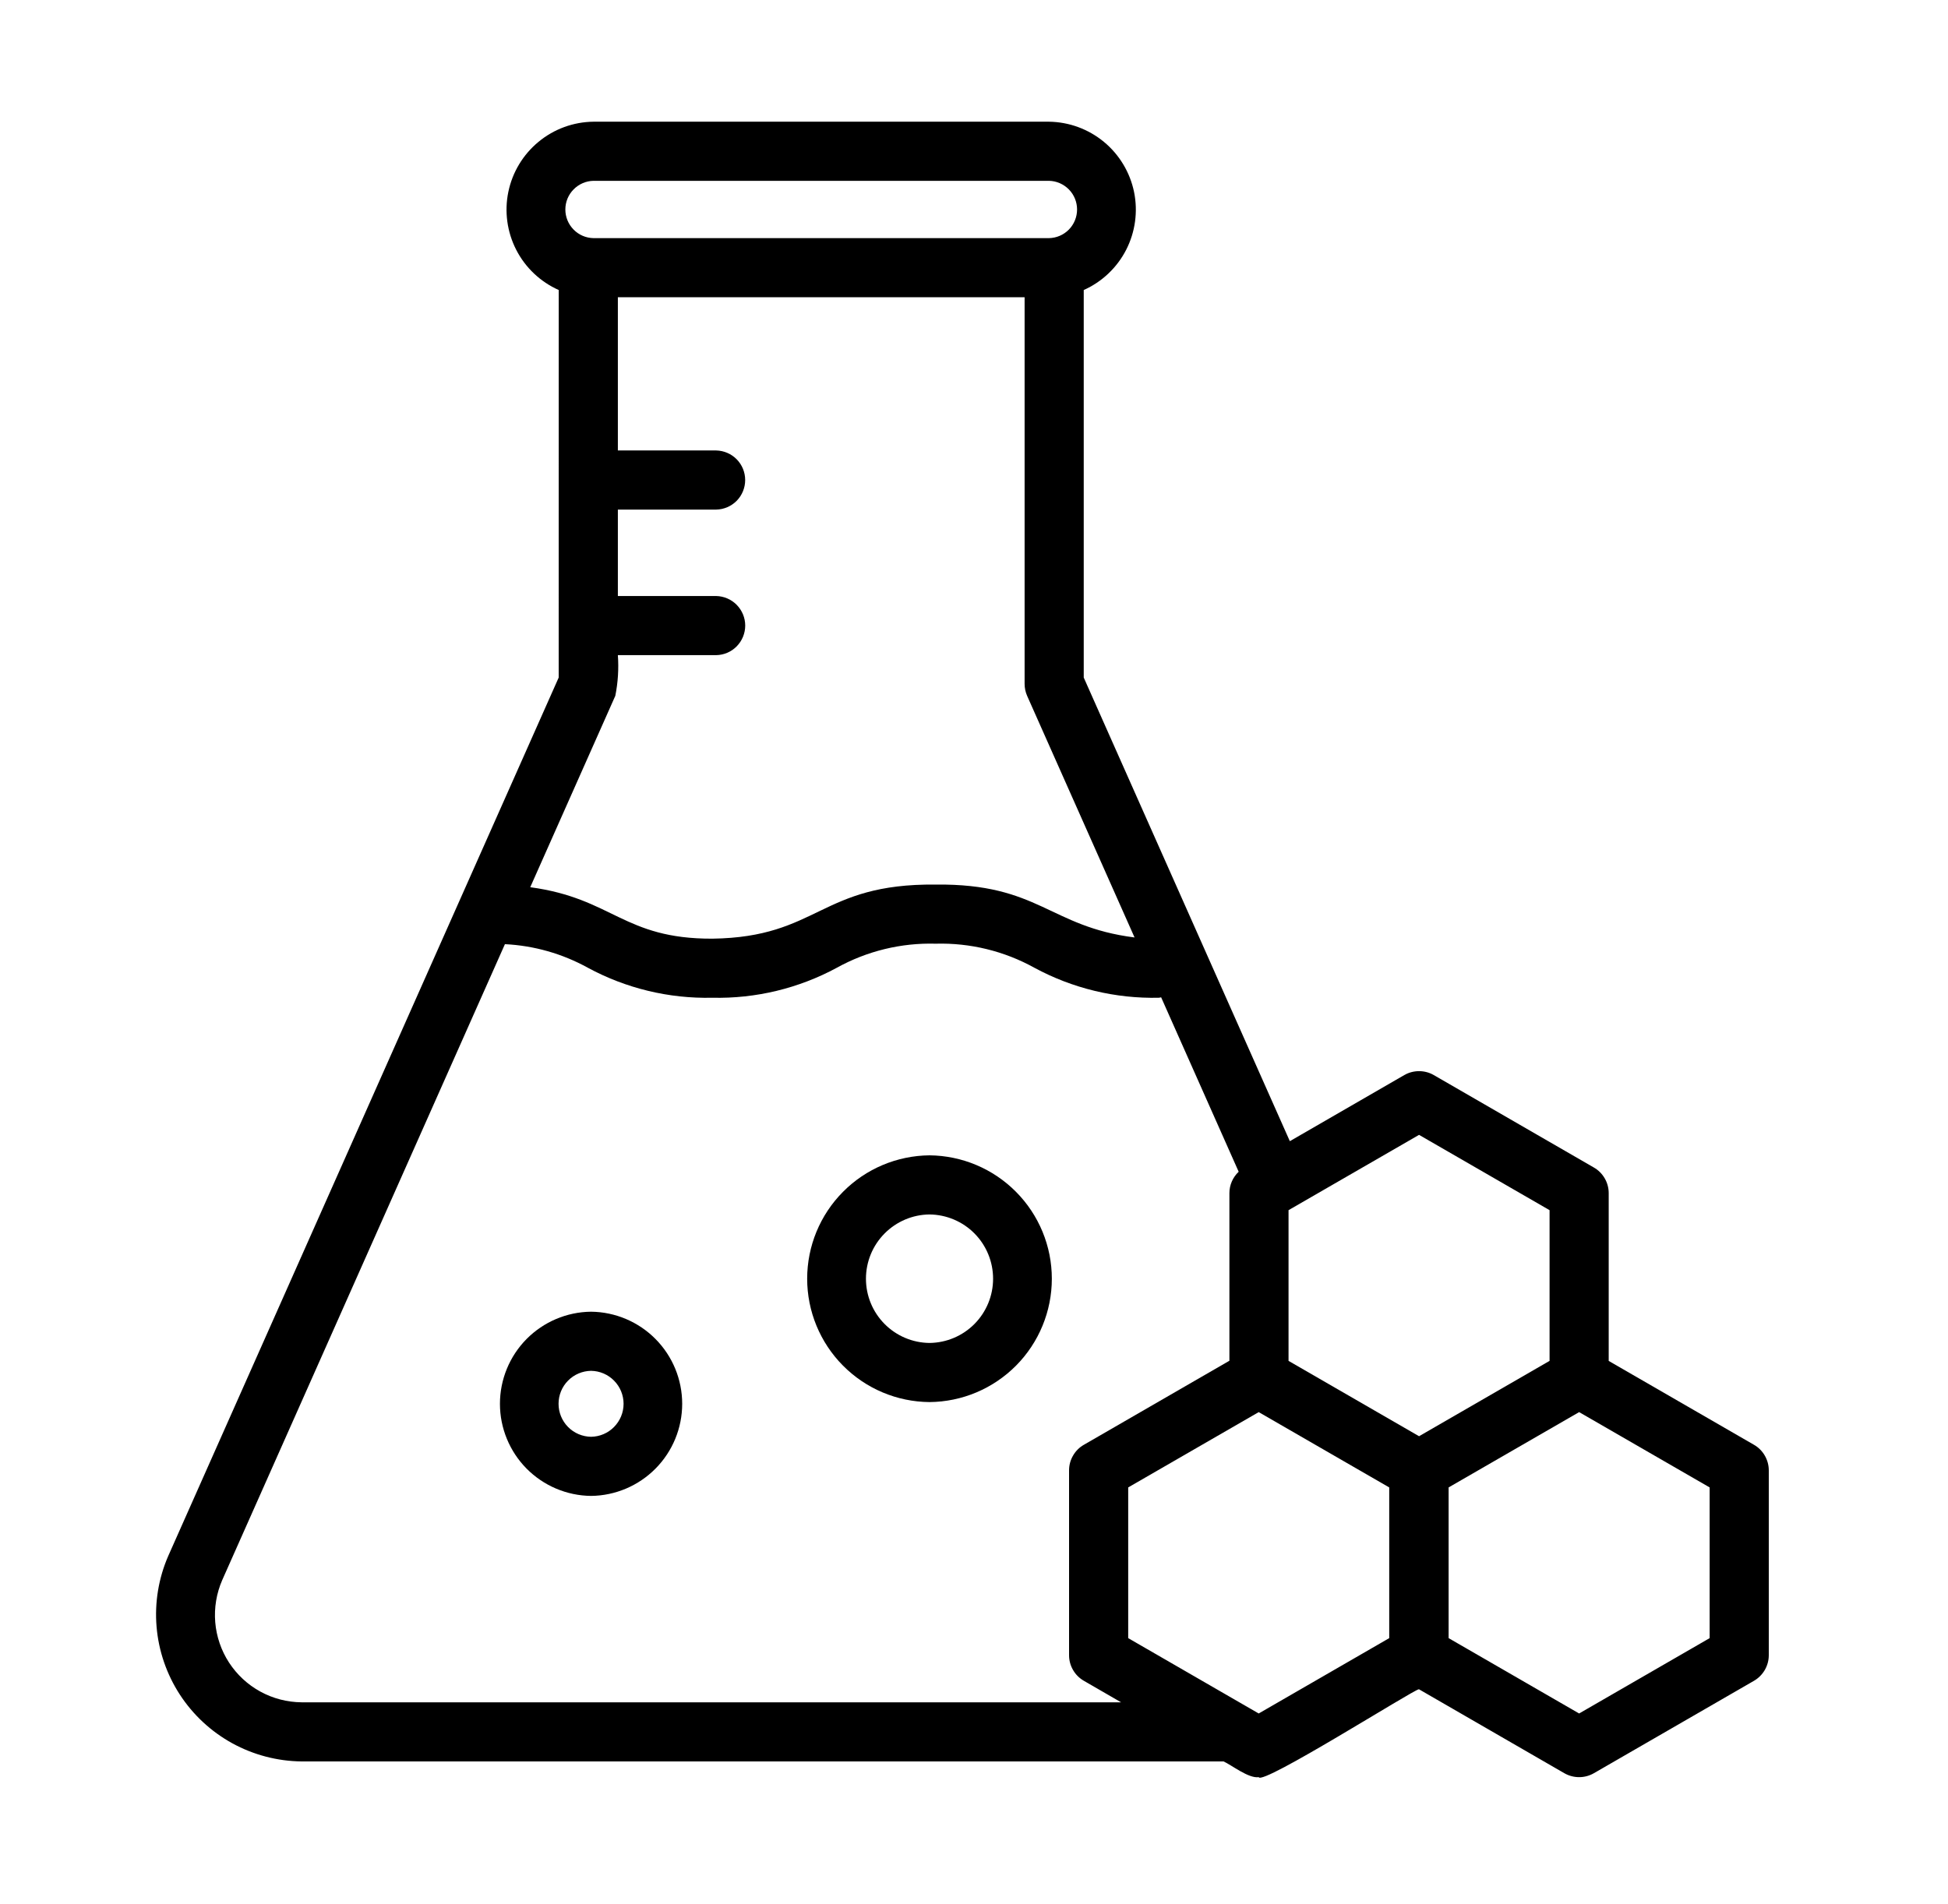 <svg width="45" height="44" viewBox="0 0 45 44" fill="none" xmlns="http://www.w3.org/2000/svg">
<path d="M13.654 30.307C13.093 30.313 12.558 30.54 12.164 30.938C11.77 31.337 11.549 31.875 11.549 32.435C11.549 32.995 11.77 33.533 12.164 33.932C12.558 34.33 13.093 34.557 13.654 34.563C14.214 34.557 14.749 34.33 15.143 33.932C15.538 33.533 15.759 32.995 15.759 32.435C15.759 31.875 15.538 31.337 15.143 30.938C14.749 30.54 14.214 30.313 13.654 30.307ZM13.654 33.197C13.454 33.194 13.262 33.113 13.122 32.97C12.981 32.827 12.903 32.635 12.903 32.435C12.903 32.235 12.981 32.042 13.122 31.9C13.262 31.757 13.454 31.676 13.654 31.673C13.854 31.676 14.045 31.757 14.185 31.9C14.326 32.042 14.405 32.235 14.405 32.435C14.405 32.635 14.326 32.827 14.185 32.97C14.045 33.113 13.854 33.194 13.654 33.197Z" fill="black"/>
<path d="M21.472 26.694C20.72 26.701 20.002 27.004 19.473 27.538C18.943 28.072 18.646 28.793 18.646 29.545C18.646 30.296 18.943 31.018 19.473 31.552C20.002 32.086 20.72 32.389 21.472 32.395C22.224 32.389 22.942 32.086 23.472 31.552C24.001 31.018 24.298 30.296 24.298 29.545C24.298 28.793 24.001 28.072 23.471 27.538C22.942 27.004 22.224 26.701 21.472 26.694ZM21.472 31.029C21.081 31.025 20.708 30.867 20.433 30.589C20.158 30.311 20.004 29.936 20.004 29.545C20.004 29.154 20.158 28.779 20.433 28.501C20.708 28.223 21.081 28.064 21.472 28.06C21.863 28.064 22.237 28.222 22.512 28.5C22.787 28.778 22.941 29.154 22.941 29.545C22.941 29.936 22.787 30.311 22.512 30.589C22.237 30.867 21.863 31.025 21.472 31.029Z" fill="black"/>
<path d="M40.518 33.382L37.162 31.444V27.567C37.162 27.447 37.13 27.329 37.07 27.226C37.01 27.122 36.924 27.035 36.82 26.976L33.122 24.84C33.019 24.78 32.901 24.749 32.781 24.749C32.661 24.749 32.543 24.78 32.439 24.84L29.796 26.367L25.035 15.655V6.701C25.458 6.512 25.804 6.184 26.015 5.772C26.226 5.36 26.29 4.887 26.197 4.434C26.103 3.98 25.857 3.572 25.5 3.277C25.142 2.982 24.695 2.818 24.232 2.812H13.71C13.246 2.817 12.798 2.981 12.441 3.276C12.083 3.571 11.837 3.979 11.743 4.433C11.649 4.887 11.714 5.36 11.925 5.772C12.137 6.185 12.483 6.512 12.907 6.701L12.906 15.655L3.885 35.954C3.662 36.468 3.57 37.029 3.617 37.587C3.664 38.145 3.849 38.683 4.154 39.153C4.459 39.622 4.876 40.009 5.367 40.279C5.858 40.548 6.408 40.692 6.968 40.698L28.264 40.698C28.452 40.781 28.844 41.096 29.077 41.061C29.147 41.263 32.645 39.044 32.778 39.03L36.137 40.97C36.241 41.03 36.359 41.061 36.479 41.061C36.599 41.061 36.716 41.03 36.82 40.97L40.518 38.835C40.622 38.775 40.708 38.688 40.768 38.585C40.828 38.481 40.86 38.363 40.86 38.243V33.973C40.86 33.853 40.828 33.736 40.768 33.632C40.708 33.528 40.622 33.441 40.518 33.382ZM13.71 4.178H24.232C24.405 4.181 24.57 4.253 24.692 4.377C24.813 4.5 24.881 4.667 24.881 4.84C24.881 5.014 24.813 5.18 24.692 5.304C24.57 5.428 24.405 5.499 24.232 5.502H13.71C13.536 5.499 13.371 5.428 13.25 5.304C13.128 5.18 13.06 5.014 13.06 4.84C13.06 4.667 13.128 4.5 13.25 4.377C13.371 4.253 13.536 4.181 13.71 4.178ZM14.214 16.077C14.276 15.768 14.296 15.452 14.273 15.137H16.544C16.723 15.134 16.894 15.061 17.019 14.933C17.144 14.805 17.215 14.633 17.215 14.454C17.215 14.275 17.144 14.104 17.019 13.976C16.894 13.848 16.723 13.775 16.544 13.771H14.273V11.774H16.544C16.723 11.771 16.894 11.697 17.019 11.57C17.144 11.442 17.214 11.27 17.214 11.091C17.214 10.912 17.144 10.741 17.019 10.613C16.894 10.485 16.723 10.412 16.544 10.408H14.273V6.868H23.669V15.8C23.669 15.895 23.689 15.99 23.727 16.077L26.209 21.66C24.236 21.411 24.006 20.412 21.613 20.438C18.936 20.412 18.918 21.654 16.455 21.688C14.398 21.694 14.161 20.758 12.249 20.499L14.214 16.077ZM6.967 39.332C6.634 39.329 6.306 39.244 6.014 39.084C5.721 38.924 5.473 38.693 5.291 38.414C5.109 38.134 5 37.814 4.972 37.481C4.945 37.149 5 36.815 5.133 36.509L11.664 21.815C12.336 21.848 12.991 22.035 13.58 22.36C14.462 22.837 15.453 23.076 16.455 23.053C17.458 23.076 18.449 22.837 19.331 22.36C20.028 21.974 20.816 21.782 21.613 21.804C22.41 21.782 23.198 21.974 23.895 22.36C24.777 22.837 25.768 23.076 26.771 23.053C26.79 23.053 26.805 23.044 26.823 23.043L28.614 27.073C28.547 27.137 28.493 27.213 28.456 27.298C28.419 27.383 28.4 27.475 28.4 27.567V31.44L25.038 33.382C24.934 33.441 24.847 33.528 24.788 33.632C24.727 33.736 24.696 33.853 24.696 33.973V38.243C24.696 38.363 24.727 38.481 24.788 38.585C24.847 38.689 24.934 38.775 25.038 38.835L25.898 39.332L6.967 39.332ZM32.092 37.849L29.077 39.59L26.062 37.849V34.367L29.077 32.627L32.092 34.367V37.849ZM29.766 31.443V27.961L32.781 26.221L35.796 27.961V31.443L32.781 33.184L29.766 31.443ZM39.494 37.849L36.479 39.59L33.464 37.849V34.367L36.479 32.627L39.494 34.367V37.849Z" fill="black"/>
</svg>
